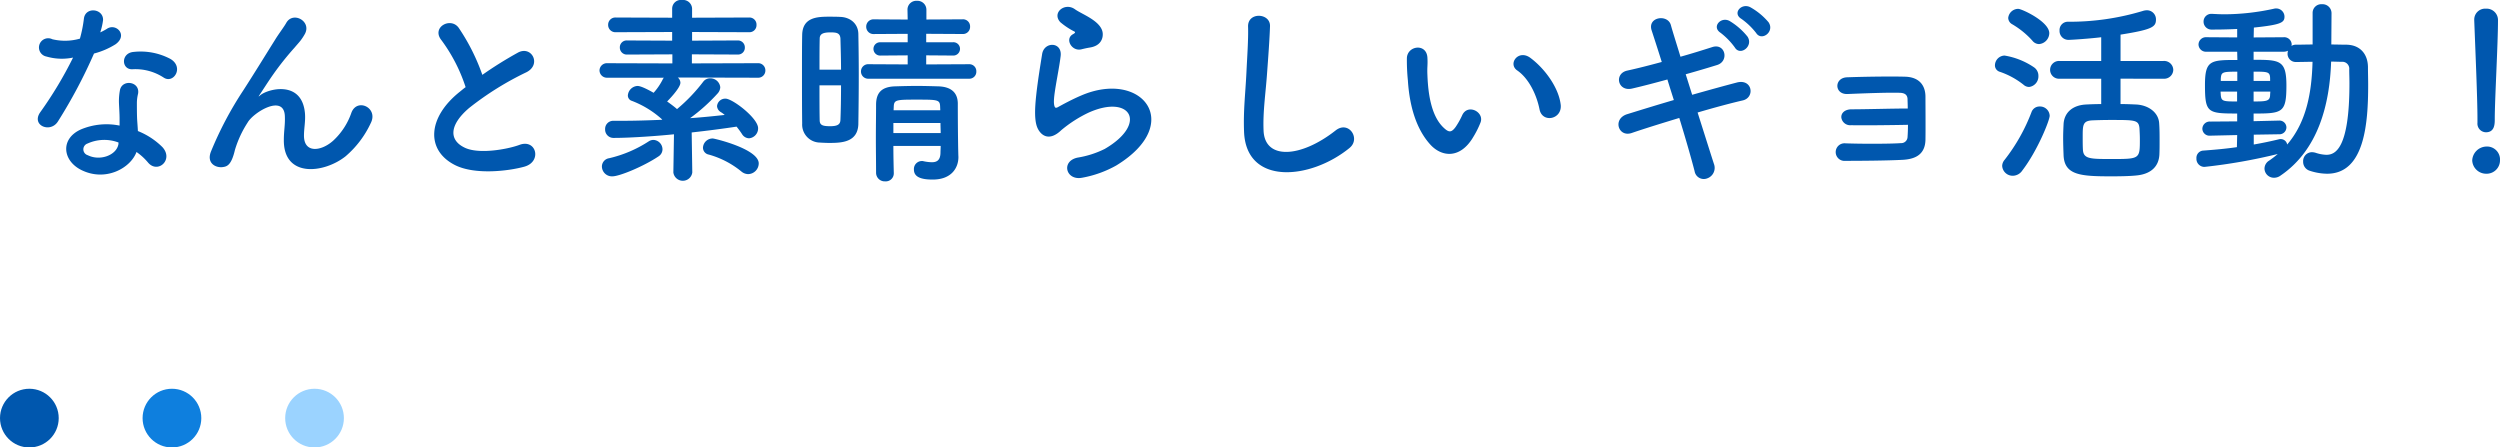 <svg xmlns="http://www.w3.org/2000/svg" width="596.112" height="106.696" viewBox="0 0 596.112 106.696">
  <g id="Group_1295" data-name="Group 1295" transform="translate(-460 -15.304)">
    <path id="Path_2778" data-name="Path 2778" d="M39.072-21.168c2.352,1.488,4.848-2.5,1.584-4.464a15.181,15.181,0,0,0-8.832-1.68c-3.072.288-2.88,4.272-.24,4.128A12.337,12.337,0,0,1,39.072-21.168Zm-21.648-4.8a93.679,93.679,0,0,1-7.872,13.1c-2.112,3.12,2.5,4.992,4.272,2.112a121.292,121.292,0,0,0,8.592-16.176,18.336,18.336,0,0,0,5.136-2.208c3.072-2.208.048-5.184-2.112-3.648a14.9,14.9,0,0,1-1.536.816,16.139,16.139,0,0,0,.672-2.928c.1-2.736-4.128-3.264-4.56-.432a30.953,30.953,0,0,1-.96,4.848,12.814,12.814,0,0,1-6.576.144,2.2,2.2,0,1,0-1.392,4.128A13.132,13.132,0,0,0,17.424-25.968ZM32.544-3.456A13.9,13.9,0,0,1,35.28-.96c2.3,2.784,6.192-.624,3.456-3.648a17.415,17.415,0,0,0-5.856-3.84c-.048-1.056-.144-2.064-.192-2.976-.048-1.392-.048-2.592-.048-3.7a9.575,9.575,0,0,1,.288-2.256c.48-2.88-3.744-3.5-4.32-.864a14.317,14.317,0,0,0-.24,3.216c.048,1.2.144,2.4.144,3.6v1.68a15.692,15.692,0,0,0-9.216.912C14.352-6.624,14.88-1.44,19.344.816,25.152,3.744,31.152.384,32.544-3.456ZM28.272-5.712c-.048.144,0,.336-.048.48-.528,2.592-4.416,3.984-7.3,2.544a1.458,1.458,0,0,1-.048-2.784A9.624,9.624,0,0,1,28.272-5.712ZM82.368-2.4a23.293,23.293,0,0,0,6.048-7.968c1.824-3.6-3.216-6.048-4.608-2.5a16.27,16.27,0,0,1-4.368,6.72c-2.832,2.544-6.96,3.072-6.96-1.2,0-1.776.384-3.408.24-5.28-.672-8.112-8.976-5.856-10.7-4.32-.336.288-.48.384-.144-.1,1.056-1.584,2.016-3.12,3.264-4.9a69.1,69.1,0,0,1,5.088-6.384c.528-.624,1.008-1.152,1.392-1.632a12.75,12.75,0,0,0,1.1-1.68c1.584-3.024-2.88-5.424-4.464-2.592-.528.96-1.824,2.64-2.64,3.984C63.264-26.5,60.768-22.416,57.984-18.1A84.6,84.6,0,0,0,50.3-3.552C49.2-.768,51.456.384,53.136.144c.96-.144,2.016-.384,2.88-4.08a25.233,25.233,0,0,1,3.024-6.528c1.344-2.4,8.64-6.912,8.88-1.584.1,2.16-.24,3.5-.24,5.712C67.584,2.736,77.184,1.68,82.368-2.4Zm28.656-16.512c-.48.336-.912.72-1.392,1.1-7.776,6.192-8.064,13.968-1.152,17.472,4.752,2.4,12.768,1.44,16.56.384,4.272-1.2,2.832-6.72-1.2-5.184-2.88,1.056-9.744,2.3-13.1.624-3.744-1.824-3.6-5.424,1.152-9.456a72.148,72.148,0,0,1,13.632-8.5c3.7-1.872,1.2-6.48-2.064-4.656a91.563,91.563,0,0,0-8.448,5.28,48.721,48.721,0,0,0-5.616-11.184c-1.92-2.736-6.624-.144-4.128,2.928A39.034,39.034,0,0,1,111.024-18.912Zm54.048,20.3-.144-9.5c3.888-.432,7.584-.912,10.7-1.392a20.786,20.786,0,0,1,1.3,1.776,2.023,2.023,0,0,0,1.68,1.008,2.372,2.372,0,0,0,2.16-2.4c0-2.4-6.1-7.056-7.776-7.056a1.962,1.962,0,0,0-2.016,1.776,1.764,1.764,0,0,0,.912,1.44,6.386,6.386,0,0,1,.912.672c-2.64.288-5.424.576-8.256.768a42.788,42.788,0,0,0,6.576-5.9,2.335,2.335,0,0,0,.624-1.488,2.375,2.375,0,0,0-2.448-2.112,2.018,2.018,0,0,0-1.584.768,40.507,40.507,0,0,1-6.288,6.576l-.144-.144c-.624-.528-1.392-1.1-2.208-1.68.1-.1,3.168-3.168,3.168-4.464a1.667,1.667,0,0,0-.624-1.248h1.2l17.856.048A1.714,1.714,0,0,0,182.5-22.9a1.714,1.714,0,0,0-1.824-1.728l-15.7.048v-2.16l10.9.048a1.623,1.623,0,0,0,1.728-1.68,1.649,1.649,0,0,0-1.728-1.68L165.024-30v-2.064l13.584.048a1.673,1.673,0,0,0,1.776-1.728,1.685,1.685,0,0,0-1.776-1.776l-13.584.048V-37.68a2.156,2.156,0,0,0-2.4-2.016,2.085,2.085,0,0,0-2.352,2.016v2.208l-13.44-.048a1.714,1.714,0,0,0-1.824,1.728,1.725,1.725,0,0,0,1.824,1.776l13.44-.048V-30l-10.7-.048a1.637,1.637,0,0,0-1.776,1.68,1.663,1.663,0,0,0,1.776,1.68l10.752-.048v2.16l-15.456-.048a1.772,1.772,0,0,0-1.92,1.728,1.772,1.772,0,0,0,1.92,1.728H158.3c-.048.1-.144.144-.192.24a14.491,14.491,0,0,1-2.256,3.36c-2.352-1.344-3.36-1.632-3.84-1.632a2.433,2.433,0,0,0-2.3,2.256,1.326,1.326,0,0,0,.96,1.3,22.922,22.922,0,0,1,7.248,4.464l-.144.048c-3.264.144-6.48.24-9.552.24h-1.968a1.925,1.925,0,0,0-1.968,2.016,1.986,1.986,0,0,0,2.064,2.064c4.176,0,10.608-.48,14.352-.864l-.144,9.072V1.44a2.277,2.277,0,0,0,4.512,0Zm13.344.432a2.584,2.584,0,0,0,2.5-2.544c0-3.456-10.56-5.952-10.944-5.952a2.3,2.3,0,0,0-2.352,2.208,1.681,1.681,0,0,0,1.392,1.632A21.2,21.2,0,0,1,176.784,1.2,2.587,2.587,0,0,0,178.416,1.824ZM157.008-2.4a2.017,2.017,0,0,0,.96-1.68,2.267,2.267,0,0,0-2.16-2.256A2.088,2.088,0,0,0,154.7-6a29.486,29.486,0,0,1-9.456,4.032A2.01,2.01,0,0,0,143.52,0a2.389,2.389,0,0,0,2.5,2.352C147.744,2.352,153.5-.048,157.008-2.4Zm74.064-18.528a1.66,1.66,0,0,0,1.728-1.728,1.66,1.66,0,0,0-1.728-1.728l-10.224.048V-26.5l6.336.048a1.6,1.6,0,0,0,1.728-1.584,1.578,1.578,0,0,0-1.728-1.584h-6.336v-2.016l8.64.048a1.7,1.7,0,0,0,1.824-1.776,1.687,1.687,0,0,0-1.824-1.728l-8.592.048v-2.352A2.128,2.128,0,0,0,218.64-39.5a2.1,2.1,0,0,0-2.256,2.112l.048,2.352-8.016-.048a1.738,1.738,0,0,0-1.872,1.776,1.729,1.729,0,0,0,1.872,1.728l8.016-.048v2.016H210a1.578,1.578,0,0,0-1.728,1.584A1.6,1.6,0,0,0,210-26.448l6.432-.048v2.16l-9.312-.048a1.714,1.714,0,0,0-1.824,1.728,1.714,1.714,0,0,0,1.824,1.728ZM224.3-4.9c0,.576-.048,1.152-.048,1.68-.048,1.776-.912,2.208-2.064,2.208a9.984,9.984,0,0,1-1.968-.24,1.329,1.329,0,0,0-.432-.048A1.9,1.9,0,0,0,217.92.72c0,1.536,1.2,2.4,4.464,2.4,4.7,0,6.144-3.024,6.144-5.328v-.1c-.048-.816-.144-6.384-.144-12.768-.048-2.5-1.536-3.936-4.656-4.032-1.68-.048-3.408-.1-5.136-.1s-3.456.048-5.136.1c-3.408.1-4.512,1.68-4.56,4.272,0,2.5-.048,5.328-.048,8.112,0,2.832.048,5.664.048,8.256a2.053,2.053,0,0,0,2.16,2.016,1.91,1.91,0,0,0,2.064-1.968V1.536c-.048-1.968-.1-4.176-.1-6.432Zm-19.632-5.28c.048-3.072.1-7.44.1-11.712,0-3.552-.048-7.056-.1-9.744-.048-2.3-1.776-3.936-4.32-4.032-.96-.048-1.824-.048-2.688-.048-2.88,0-6.288.192-6.384,4.32-.048,2.208-.048,5.328-.048,8.544,0,4.464,0,9.264.048,12.624a4.284,4.284,0,0,0,3.936,4.512c.864.048,1.68.1,2.544.1C200.688-5.616,204.576-5.76,204.672-10.176Zm19.536-3.216H213.072l.048-1.056c.1-1.44.768-1.488,5.28-1.488,5.04,0,5.664,0,5.76,1.488Zm.048,3.024c0,.816.048,1.632.048,2.4h-11.28v-2.4Zm-28.848-12.72c0-2.88,0-5.616.048-7.392,0-1.152.864-1.488,2.544-1.488,1.3,0,2.3.048,2.4,1.44.048,1.968.144,4.656.144,7.44Zm5.136,3.744c0,3.072-.048,6.048-.144,8.256-.048,1.056-.672,1.488-2.448,1.488s-2.5-.24-2.5-1.44c-.048-2.064-.048-5.136-.048-8.3Zm59.376-9.024c2.4-.384,3.12-1.968,3.024-3.36-.1-1.44-1.344-2.592-2.736-3.5s-3.024-1.632-3.888-2.256c-2.4-1.728-5.568.816-3.5,3.072a16.8,16.8,0,0,0,3.408,2.256c.336.24-.144.48-.384.624-2.016,1.1-.288,4.176,2.016,3.6C258.624-28.128,259.3-28.272,259.92-28.368Zm6.336,28.08c16.224-9.936,6-22.9-8.5-16.608-2.256.96-4.512,2.208-5.472,2.736-.432.24-.672.24-.816-.144-.336-.864-.1-2.64.288-4.992.384-2.3.912-4.992,1.152-7.008.432-3.456-3.936-3.552-4.416-.48-.384,2.448-1.008,6.144-1.392,9.648s-.48,6.48.384,8.16,2.784,3.024,5.616.288a30.31,30.31,0,0,1,6.432-4.128c5.088-2.3,8.592-1.584,9.6.336s-.432,5.232-5.712,8.3a22.511,22.511,0,0,1-6.432,2.064c-4.08.816-2.832,5.568,1.056,4.8A25.987,25.987,0,0,0,266.256-.288Zm55.536-4.128c2.736-2.208-.192-6.624-3.312-4.176-8.352,6.576-16.9,7.056-17.184.048-.192-4.656.528-9.024.864-14.112.24-3.216.576-7.776.672-10.8.1-3.168-5.328-3.456-5.232.1.1,2.976-.24,7.68-.384,10.8-.24,5.088-.768,9.168-.576,14.208C297.072,4.608,312.432,3.216,321.792-4.416Zm50.352-10.32c-.48-4.08-3.792-8.592-7.2-11.136-2.88-2.16-5.472,1.392-3.168,2.976,2.592,1.776,4.56,5.472,5.328,9.312C367.776-10.272,372.528-11.232,372.144-14.736Zm-20.976,7.92a21.961,21.961,0,0,0,1.872-3.7c.912-2.5-3.072-4.512-4.368-1.728a18.874,18.874,0,0,1-1.584,2.832c-1.056,1.44-1.68,1.3-2.928.1-2.688-2.592-3.6-7.344-3.792-12.384-.1-2.208.1-2.3,0-4.176-.144-3.6-4.8-2.976-4.9.048a47.816,47.816,0,0,0,.24,5.328c.384,6.048,1.968,11.616,5.424,15.36C343.824-2.256,348.1-1.824,351.168-6.816Zm70.512-27.6a15.8,15.8,0,0,0-4.32-3.552c-2.112-1.1-4.368,1.44-2.112,2.784a16.672,16.672,0,0,1,3.5,3.36C420.048-29.76,423.264-32.16,421.68-34.416Zm-4.992,3.456a16.041,16.041,0,0,0-4.224-3.7c-2.064-1.2-4.416,1.344-2.208,2.784a16.817,16.817,0,0,1,3.408,3.5C414.912-26.256,418.176-28.656,416.688-30.96Zm-14.736,8.976c2.736-.768,5.328-1.536,7.488-2.208,2.928-.912,1.968-5.28-1.152-4.272-2.256.72-4.848,1.536-7.584,2.3-.96-3.168-1.824-5.856-2.3-7.584-.768-2.64-5.664-1.92-4.56,1.344.576,1.776,1.44,4.416,2.4,7.488-2.832.768-5.616,1.488-8.256,2.064-3.168.72-2.256,5.088,1.2,4.272,2.5-.576,5.424-1.344,8.4-2.16.48,1.584,1.008,3.216,1.536,4.9-4.272,1.248-8.3,2.5-11.088,3.36-3.6,1.1-2.16,5.568,1.008,4.512,2.928-1.008,7.1-2.3,11.376-3.6,1.536,4.992,2.88,9.7,3.648,12.672a2.219,2.219,0,0,0,3.024,1.728,2.645,2.645,0,0,0,1.584-3.456c-.912-2.832-2.352-7.392-3.888-12.24,4.08-1.2,8.016-2.256,10.752-2.88,2.976-.672,2.352-5.232-1.392-4.272-2.928.768-6.768,1.824-10.656,2.928ZM454.944-9.936c0,1.152-.048,2.208-.1,2.928a1.508,1.508,0,0,1-1.584,1.44c-2.592.192-9.5.192-13.248.048a2.1,2.1,0,1,0,.048,4.176c3.6,0,9.84-.048,13.584-.24,2.688-.144,5.376-1.008,5.472-4.752.048-3.12,0-8.16,0-10.272,0-2.64-1.392-4.7-4.848-4.8-3.5-.1-9.984,0-13.872.144-3.12.144-3.024,4.128.144,3.984,3.6-.144,9.456-.384,12.528-.288,1.056.048,1.728.432,1.776,1.488,0,.528.048,1.3.048,2.256-3.456,0-10.128.192-13.392.192-1.584,0-2.5.864-2.448,1.92a2.125,2.125,0,0,0,2.3,1.872C444.528-9.792,450.384-9.84,454.944-9.936Zm60.864-10.992a2.18,2.18,0,0,0,2.4-2.112,2.18,2.18,0,0,0-2.4-2.112H505.632V-31.44c7.536-1.2,8.448-1.824,8.448-3.6a2.159,2.159,0,0,0-2.16-2.208,3.262,3.262,0,0,0-.912.144,60.373,60.373,0,0,1-17.952,2.592,1.977,1.977,0,0,0-1.968,2.112,2.112,2.112,0,0,0,2.208,2.208c.672,0,4.992-.288,7.728-.624v5.664h-9.888a2.121,2.121,0,0,0-2.3,2.112,2.121,2.121,0,0,0,2.3,2.112h9.888v6.048c-1.3,0-2.544.048-3.552.1-3.264.144-5.28,1.92-5.424,4.7-.048,1.008-.1,2.112-.1,3.264,0,1.344.048,2.736.1,4.128.192,4.8,4.128,5.04,11.424,5.04,2.16,0,4.32-.048,5.76-.192,3.648-.288,5.52-2.16,5.664-4.992.048-1.056.048-2.16.048-3.264,0-1.392,0-2.832-.1-4.176-.144-2.688-2.688-4.416-5.616-4.512-1.056-.048-2.3-.1-3.6-.1v-6.048Zm-29.616-8.256a2.657,2.657,0,0,0,2.448-2.592c0-2.784-6.576-5.808-7.392-5.808a2.408,2.408,0,0,0-2.4,2.16,1.775,1.775,0,0,0,.912,1.488A20,20,0,0,1,484.608-30,2.066,2.066,0,0,0,486.192-29.184ZM483.84-18.96a2.544,2.544,0,0,0,2.208-2.64,2.452,2.452,0,0,0-1.008-2.016,17.536,17.536,0,0,0-7.056-2.832,2.367,2.367,0,0,0-2.3,2.3,1.6,1.6,0,0,0,1.2,1.584,18.741,18.741,0,0,1,5.616,3.072A2,2,0,0,0,483.84-18.96ZM482.208.96c3.648-4.752,6.528-12,6.528-13.056a2.306,2.306,0,0,0-2.4-2.208,2.019,2.019,0,0,0-1.92,1.3,43.382,43.382,0,0,1-6.432,11.424,2.306,2.306,0,0,0-.576,1.44,2.5,2.5,0,0,0,2.544,2.352A2.757,2.757,0,0,0,482.208.96ZM510.24-6.48c0,4.7,0,4.7-6.768,4.7-5.136,0-6.72,0-6.816-2.3-.048-.864-.048-1.92-.048-2.928,0-2.832,0-3.84,2.208-3.984,1.1-.048,2.784-.1,4.512-.1,5.808,0,6.624,0,6.816,1.968C510.192-8.256,510.24-7.344,510.24-6.48Zm23.136,1.872c-2.64.384-5.376.624-7.968.816a1.738,1.738,0,0,0-1.68,1.872A1.914,1.914,0,0,0,525.648.1,132.5,132.5,0,0,0,543.12-2.976a23.389,23.389,0,0,1-2.064,1.584,2.265,2.265,0,0,0-1.1,1.872,2.243,2.243,0,0,0,2.256,2.208,2.612,2.612,0,0,0,1.584-.528c9.024-6.144,11.712-17.04,12.048-27.168.912,0,1.776.048,2.544.048a1.651,1.651,0,0,1,1.776,1.824c0,1.056.048,2.16.048,3.312,0,15.792-3.456,17.04-5.52,17.04a9.033,9.033,0,0,1-2.544-.48,3.261,3.261,0,0,0-.912-.144,2.123,2.123,0,0,0-2.064,2.256,2.222,2.222,0,0,0,1.536,2.16,13.643,13.643,0,0,0,4.176.72c8.928,0,9.792-11.952,9.792-21.168,0-1.44-.048-2.88-.048-4.272-.048-3.216-1.968-5.28-5.136-5.328-1.152,0-2.4-.048-3.6-.048l.048-7.488a2.142,2.142,0,0,0-2.3-2.112,2.061,2.061,0,0,0-2.208,2.112v7.488c-1.344,0-2.688.048-3.936.048a1.988,1.988,0,0,0-1.1.288c0-.1.048-.24.048-.336a1.788,1.788,0,0,0-1.968-1.728l-7.1.048.048-2.352c6.336-.672,7.3-1.152,7.3-2.592a1.976,1.976,0,0,0-1.968-1.968,1.633,1.633,0,0,0-.48.048,55.691,55.691,0,0,1-11.808,1.344c-1.008,0-1.968-.048-2.928-.1h-.144a1.83,1.83,0,0,0-1.968,1.824,1.889,1.889,0,0,0,2.016,1.92c.96,0,3.264,0,6-.144v2.016l-7.3-.048a1.772,1.772,0,0,0-1.92,1.728,1.772,1.772,0,0,0,1.92,1.728h7.3l.048,1.968c-6.384,0-7.728.048-7.728,5.952,0,6.672.624,6.816,7.68,6.816v1.872l-6.384.048a1.766,1.766,0,0,0-1.92,1.68,1.7,1.7,0,0,0,1.872,1.68h.048l6.384-.144ZM541.3-20.4H537.36v-2.208c3.312,0,3.888,0,3.936,1.536ZM543.36-7.68a1.671,1.671,0,0,0,1.824-1.632,1.656,1.656,0,0,0-1.776-1.632h-.048l-6,.144v-1.824c6.864,0,7.824-.144,7.824-6.672,0-6.048-1.536-6.144-7.824-6.144v-1.92h7.1a2.5,2.5,0,0,0,1.1-.24,2.811,2.811,0,0,0-.1.624,1.949,1.949,0,0,0,2.016,2.064c1.2,0,2.592-.048,3.936-.048-.192,7.2-1.392,14.3-6.048,19.728a1.553,1.553,0,0,0-1.536-1.3,1.329,1.329,0,0,0-.432.048c-1.776.432-3.792.864-6,1.248V-7.584Zm-2.016-10.176c0,.288-.048.528-.048.816-.048,1.488-.912,1.536-3.936,1.536v-2.352ZM533.472-20.4h-3.936v-.48c.1-1.632.336-1.728,3.936-1.728Zm-.048,4.9c-3.312,0-3.744-.048-3.888-1.488,0-.24-.048-.528-.048-.864h3.936Zm57.312,5.088a2.063,2.063,0,0,0,2.016,2.256c2.112,0,2.112-2.016,2.112-3.168,0-4.656.768-17.856.768-23.52a2.715,2.715,0,0,0-2.88-2.784,2.6,2.6,0,0,0-2.784,2.64v.144c.288,7.536.768,18.72.768,23.376v1.008Zm5.376,8.976A3.1,3.1,0,0,0,592.8-4.752a3.467,3.467,0,0,0-3.312,3.312A3.325,3.325,0,0,0,592.8,1.728,3.192,3.192,0,0,0,596.112-1.44Z" transform="translate(460 55)" fill="#0057ae"/>
    <g id="Group_767" data-name="Group 767" transform="translate(0 -4389)">
      <circle id="Ellipse_303" data-name="Ellipse 303" cx="7" cy="7" r="7" transform="translate(460 4497)" fill="#0057ae"/>
      <circle id="Ellipse_304" data-name="Ellipse 304" cx="7" cy="7" r="7" transform="translate(494 4497)" fill="#0e7fde"/>
      <circle id="Ellipse_305" data-name="Ellipse 305" cx="7" cy="7" r="7" transform="translate(528 4497)" fill="#9bd3ff"/>
    </g>
  </g>
</svg>
